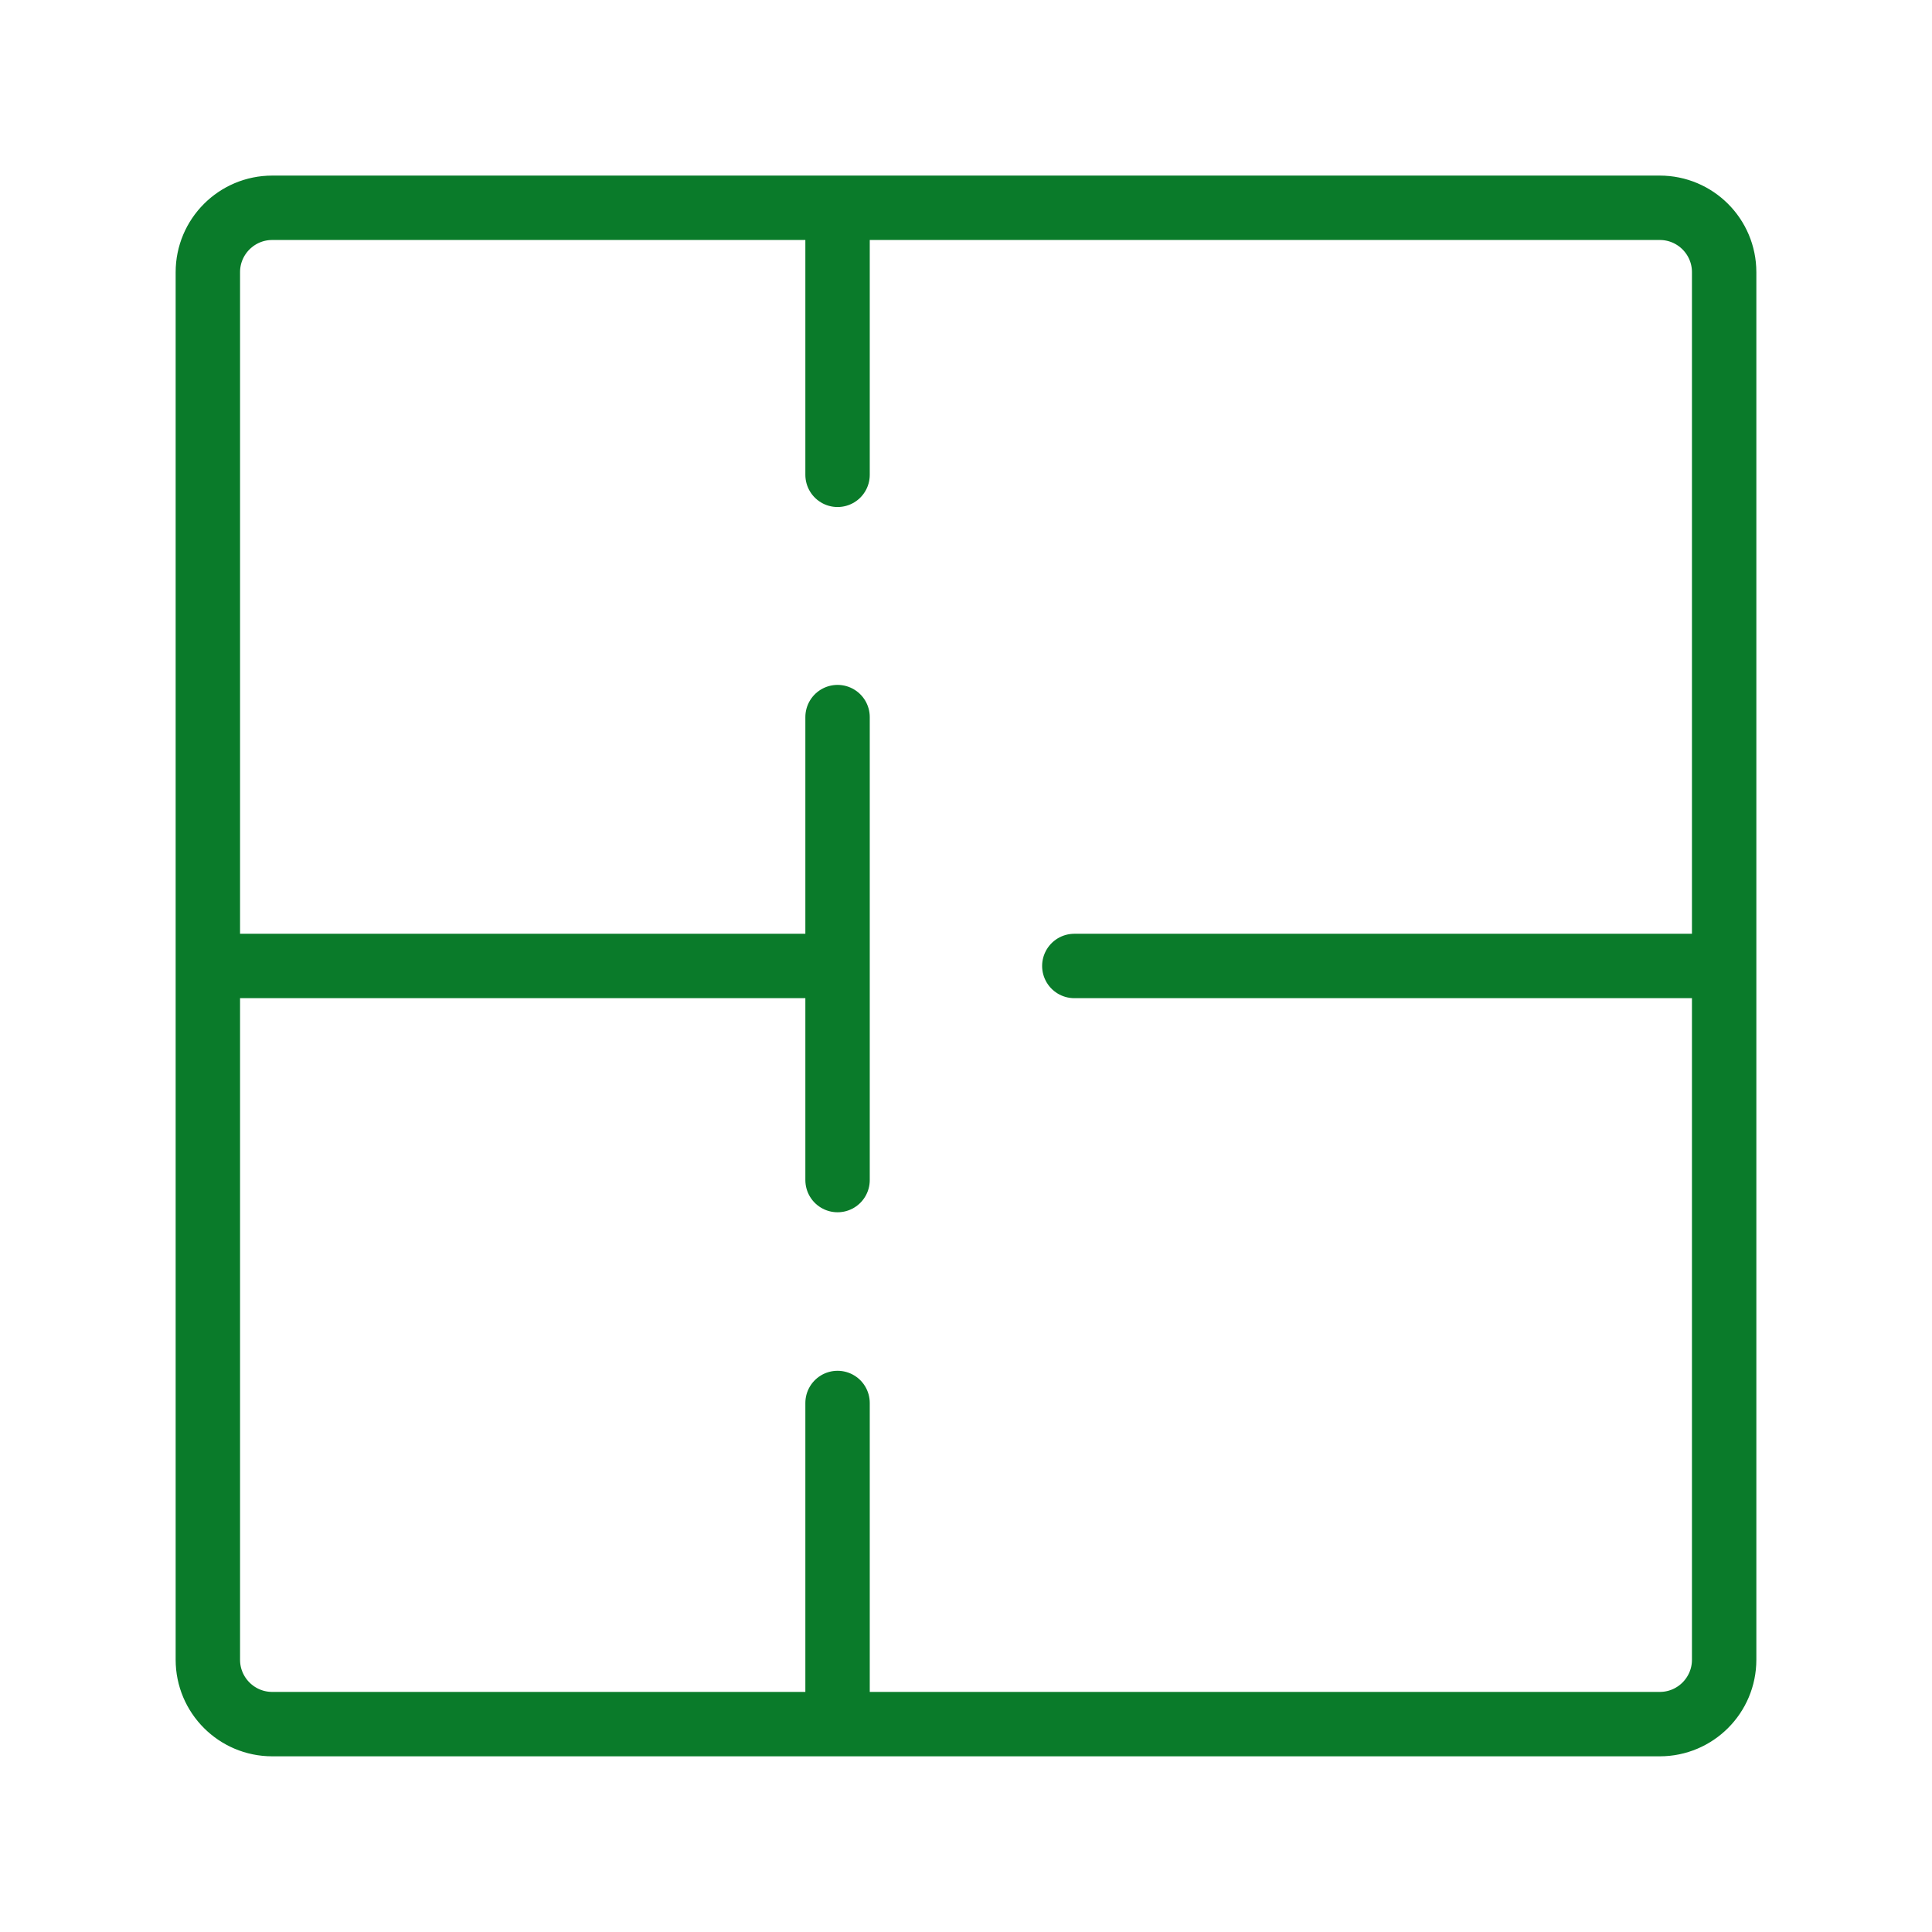 <svg width="60" height="60" viewBox="0 0 60 60" fill="none" xmlns="http://www.w3.org/2000/svg">
<path d="M26.011 6.453H8.455C7.351 6.453 6.455 7.349 6.455 8.453V29.999M26.011 6.453H51.545C52.65 6.453 53.545 7.349 53.545 8.453V29.999M26.011 6.453V14.746M53.545 29.999V51.544C53.545 52.649 52.65 53.544 51.545 53.544H26.011M53.545 29.999H33.364M6.455 29.999V51.544C6.455 52.649 7.351 53.544 8.455 53.544H26.011M6.455 29.999H26.011M26.011 29.999V22.27M26.011 29.999V36.648M26.011 43.571V53.544" stroke="#0A7B2A" stroke-width="2" stroke-linecap="round"/>
</svg>
